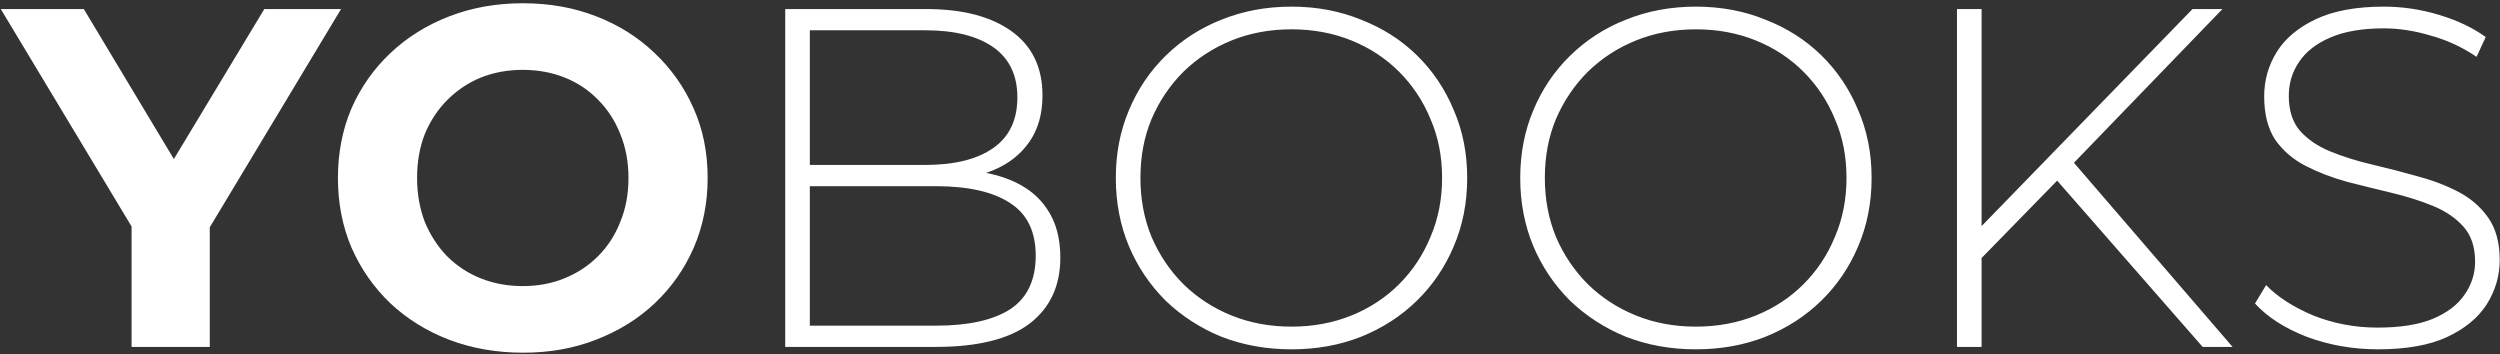 <svg width="663" height="94" viewBox="0 0 663 94" fill="none" xmlns="http://www.w3.org/2000/svg">
<rect x="0" y="0" width="663" height="94" fill="#333333" stroke="none"/>
<path d="M34.896 92V55.392L39.632 67.936L0.208 2.4H22.224L52.432 52.704H39.76L70.096 2.4H90.448L51.024 67.936L55.632 55.392V92H34.896ZM138.769 93.536C131.686 93.536 125.116 92.384 119.057 90.08C113.084 87.776 107.878 84.533 103.441 80.352C99.089 76.171 95.676 71.264 93.201 65.632C90.812 60 89.617 53.856 89.617 47.2C89.617 40.544 90.812 34.4 93.201 28.768C95.676 23.136 99.132 18.229 103.569 14.048C108.006 9.867 113.212 6.624 119.185 4.32C125.158 2.016 131.644 0.864 138.641 0.864C145.724 0.864 152.209 2.016 158.097 4.32C164.07 6.624 169.233 9.867 173.585 14.048C178.022 18.229 181.478 23.136 183.953 28.768C186.428 34.315 187.665 40.459 187.665 47.2C187.665 53.856 186.428 60.043 183.953 65.76C181.478 71.392 178.022 76.299 173.585 80.48C169.233 84.576 164.07 87.776 158.097 90.08C152.209 92.384 145.766 93.536 138.769 93.536ZM138.641 75.872C142.652 75.872 146.321 75.189 149.649 73.824C153.062 72.459 156.049 70.496 158.609 67.936C161.169 65.376 163.132 62.347 164.497 58.848C165.948 55.349 166.673 51.467 166.673 47.2C166.673 42.933 165.948 39.051 164.497 35.552C163.132 32.053 161.169 29.024 158.609 26.464C156.134 23.904 153.19 21.941 149.777 20.576C146.364 19.211 142.652 18.528 138.641 18.528C134.63 18.528 130.918 19.211 127.505 20.576C124.177 21.941 121.233 23.904 118.673 26.464C116.113 29.024 114.108 32.053 112.657 35.552C111.292 39.051 110.609 42.933 110.609 47.2C110.609 51.381 111.292 55.264 112.657 58.848C114.108 62.347 116.07 65.376 118.545 67.936C121.105 70.496 124.092 72.459 127.505 73.824C130.918 75.189 134.63 75.872 138.641 75.872ZM208.241 92V2.4H245.617C255.26 2.4 262.812 4.363 268.273 8.288C273.734 12.213 276.465 17.888 276.465 25.312C276.465 30.176 275.313 34.272 273.009 37.6C270.705 40.928 267.505 43.445 263.409 45.152C259.398 46.773 254.876 47.584 249.841 47.584L252.145 45.024C258.289 45.024 263.537 45.92 267.889 47.712C272.241 49.504 275.526 52.107 277.745 55.52C280.049 58.933 281.201 63.2 281.201 68.32C281.201 75.829 278.47 81.675 273.009 85.856C267.548 89.952 259.27 92 248.177 92H208.241ZM214.769 86.368H248.177C256.796 86.368 263.366 84.917 267.889 82.016C272.412 79.029 274.673 74.293 274.673 67.808C274.673 61.408 272.412 56.757 267.889 53.856C263.366 50.869 256.796 49.376 248.177 49.376H214.001V43.744H245.361C253.126 43.744 259.142 42.251 263.409 39.264C267.676 36.277 269.809 31.797 269.809 25.824C269.809 19.936 267.676 15.499 263.409 12.512C259.142 9.525 253.126 8.032 245.361 8.032H214.769V86.368ZM342.507 92.64C335.851 92.64 329.664 91.531 323.947 89.312C318.315 87.008 313.366 83.808 309.099 79.712C304.918 75.531 301.675 70.709 299.371 65.248C297.067 59.701 295.915 53.685 295.915 47.2C295.915 40.715 297.067 34.741 299.371 29.28C301.675 23.733 304.918 18.912 309.099 14.816C313.366 10.635 318.315 7.435 323.947 5.216C329.664 2.912 335.851 1.76 342.507 1.76C349.163 1.76 355.307 2.912 360.939 5.216C366.656 7.435 371.606 10.592 375.787 14.688C379.968 18.784 383.211 23.605 385.515 29.152C387.904 34.613 389.099 40.629 389.099 47.2C389.099 53.771 387.904 59.829 385.515 65.376C383.211 70.837 379.968 75.616 375.787 79.712C371.606 83.808 366.656 87.008 360.939 89.312C355.307 91.531 349.163 92.64 342.507 92.64ZM342.507 86.624C348.224 86.624 353.515 85.643 358.379 83.68C363.243 81.717 367.467 78.944 371.051 75.36C374.635 71.776 377.408 67.595 379.371 62.816C381.419 58.037 382.443 52.832 382.443 47.2C382.443 41.483 381.419 36.277 379.371 31.584C377.408 26.805 374.635 22.624 371.051 19.04C367.467 15.456 363.243 12.683 358.379 10.72C353.515 8.757 348.224 7.776 342.507 7.776C336.79 7.776 331.499 8.757 326.635 10.72C321.771 12.683 317.504 15.456 313.835 19.04C310.251 22.624 307.435 26.805 305.387 31.584C303.424 36.277 302.443 41.483 302.443 47.2C302.443 52.832 303.424 58.037 305.387 62.816C307.435 67.595 310.251 71.776 313.835 75.36C317.504 78.944 321.771 81.717 326.635 83.68C331.499 85.643 336.79 86.624 342.507 86.624ZM449.757 92.64C443.101 92.64 436.914 91.531 431.197 89.312C425.565 87.008 420.616 83.808 416.349 79.712C412.168 75.531 408.925 70.709 406.621 65.248C404.317 59.701 403.165 53.685 403.165 47.2C403.165 40.715 404.317 34.741 406.621 29.28C408.925 23.733 412.168 18.912 416.349 14.816C420.616 10.635 425.565 7.435 431.197 5.216C436.914 2.912 443.101 1.76 449.757 1.76C456.413 1.76 462.557 2.912 468.189 5.216C473.906 7.435 478.856 10.592 483.037 14.688C487.218 18.784 490.461 23.605 492.765 29.152C495.154 34.613 496.349 40.629 496.349 47.2C496.349 53.771 495.154 59.829 492.765 65.376C490.461 70.837 487.218 75.616 483.037 79.712C478.856 83.808 473.906 87.008 468.189 89.312C462.557 91.531 456.413 92.64 449.757 92.64ZM449.757 86.624C455.474 86.624 460.765 85.643 465.629 83.68C470.493 81.717 474.717 78.944 478.301 75.36C481.885 71.776 484.658 67.595 486.621 62.816C488.669 58.037 489.693 52.832 489.693 47.2C489.693 41.483 488.669 36.277 486.621 31.584C484.658 26.805 481.885 22.624 478.301 19.04C474.717 15.456 470.493 12.683 465.629 10.72C460.765 8.757 455.474 7.776 449.757 7.776C444.04 7.776 438.749 8.757 433.885 10.72C429.021 12.683 424.754 15.456 421.085 19.04C417.501 22.624 414.685 26.805 412.637 31.584C410.674 36.277 409.693 41.483 409.693 47.2C409.693 52.832 410.674 58.037 412.637 62.816C414.685 67.595 417.501 71.776 421.085 75.36C424.754 78.944 429.021 81.717 433.885 83.68C438.749 85.643 444.04 86.624 449.757 86.624ZM524.623 69.344L524.367 61.152L581.455 2.4H589.391L549.455 43.744L545.743 47.712L524.623 69.344ZM518.991 92V2.4H525.519V92H518.991ZM584.143 92L543.823 45.92L548.303 41.184L592.079 92H584.143ZM630.668 92.64C624.012 92.64 617.697 91.531 611.724 89.312C605.836 87.008 601.271 84.064 598.028 80.48L600.972 75.616C604.044 78.773 608.225 81.461 613.516 83.68C618.892 85.813 624.567 86.88 630.54 86.88C636.513 86.88 641.377 86.112 645.132 84.576C648.972 82.955 651.788 80.821 653.58 78.176C655.457 75.531 656.396 72.587 656.396 69.344C656.396 65.504 655.372 62.432 653.324 60.128C651.276 57.824 648.588 55.989 645.26 54.624C641.932 53.259 638.305 52.107 634.38 51.168C630.455 50.229 626.487 49.248 622.476 48.224C618.465 47.115 614.796 45.707 611.468 44C608.14 42.293 605.452 39.989 603.404 37.088C601.441 34.101 600.46 30.261 600.46 25.568C600.46 21.301 601.569 17.376 603.788 13.792C606.007 10.208 609.463 7.307 614.156 5.088C618.849 2.869 624.865 1.76 632.204 1.76C637.153 1.76 642.017 2.485 646.796 3.936C651.66 5.387 655.799 7.349 659.212 9.824L656.78 15.072C653.025 12.512 648.972 10.635 644.62 9.44C640.353 8.16 636.215 7.52 632.204 7.52C626.487 7.52 621.751 8.331 617.996 9.952C614.241 11.573 611.468 13.749 609.676 16.48C607.884 19.125 606.988 22.112 606.988 25.44C606.988 29.28 607.969 32.352 609.932 34.656C611.98 36.96 614.668 38.795 617.996 40.16C621.324 41.525 624.993 42.677 629.004 43.616C633.015 44.555 636.983 45.579 640.908 46.688C644.833 47.712 648.46 49.077 651.788 50.784C655.116 52.491 657.804 54.795 659.852 57.696C661.9 60.597 662.924 64.352 662.924 68.96C662.924 73.141 661.772 77.067 659.468 80.736C657.164 84.32 653.623 87.221 648.844 89.44C644.151 91.573 638.092 92.64 630.668 92.64Z" fill="white"/>
</svg>

